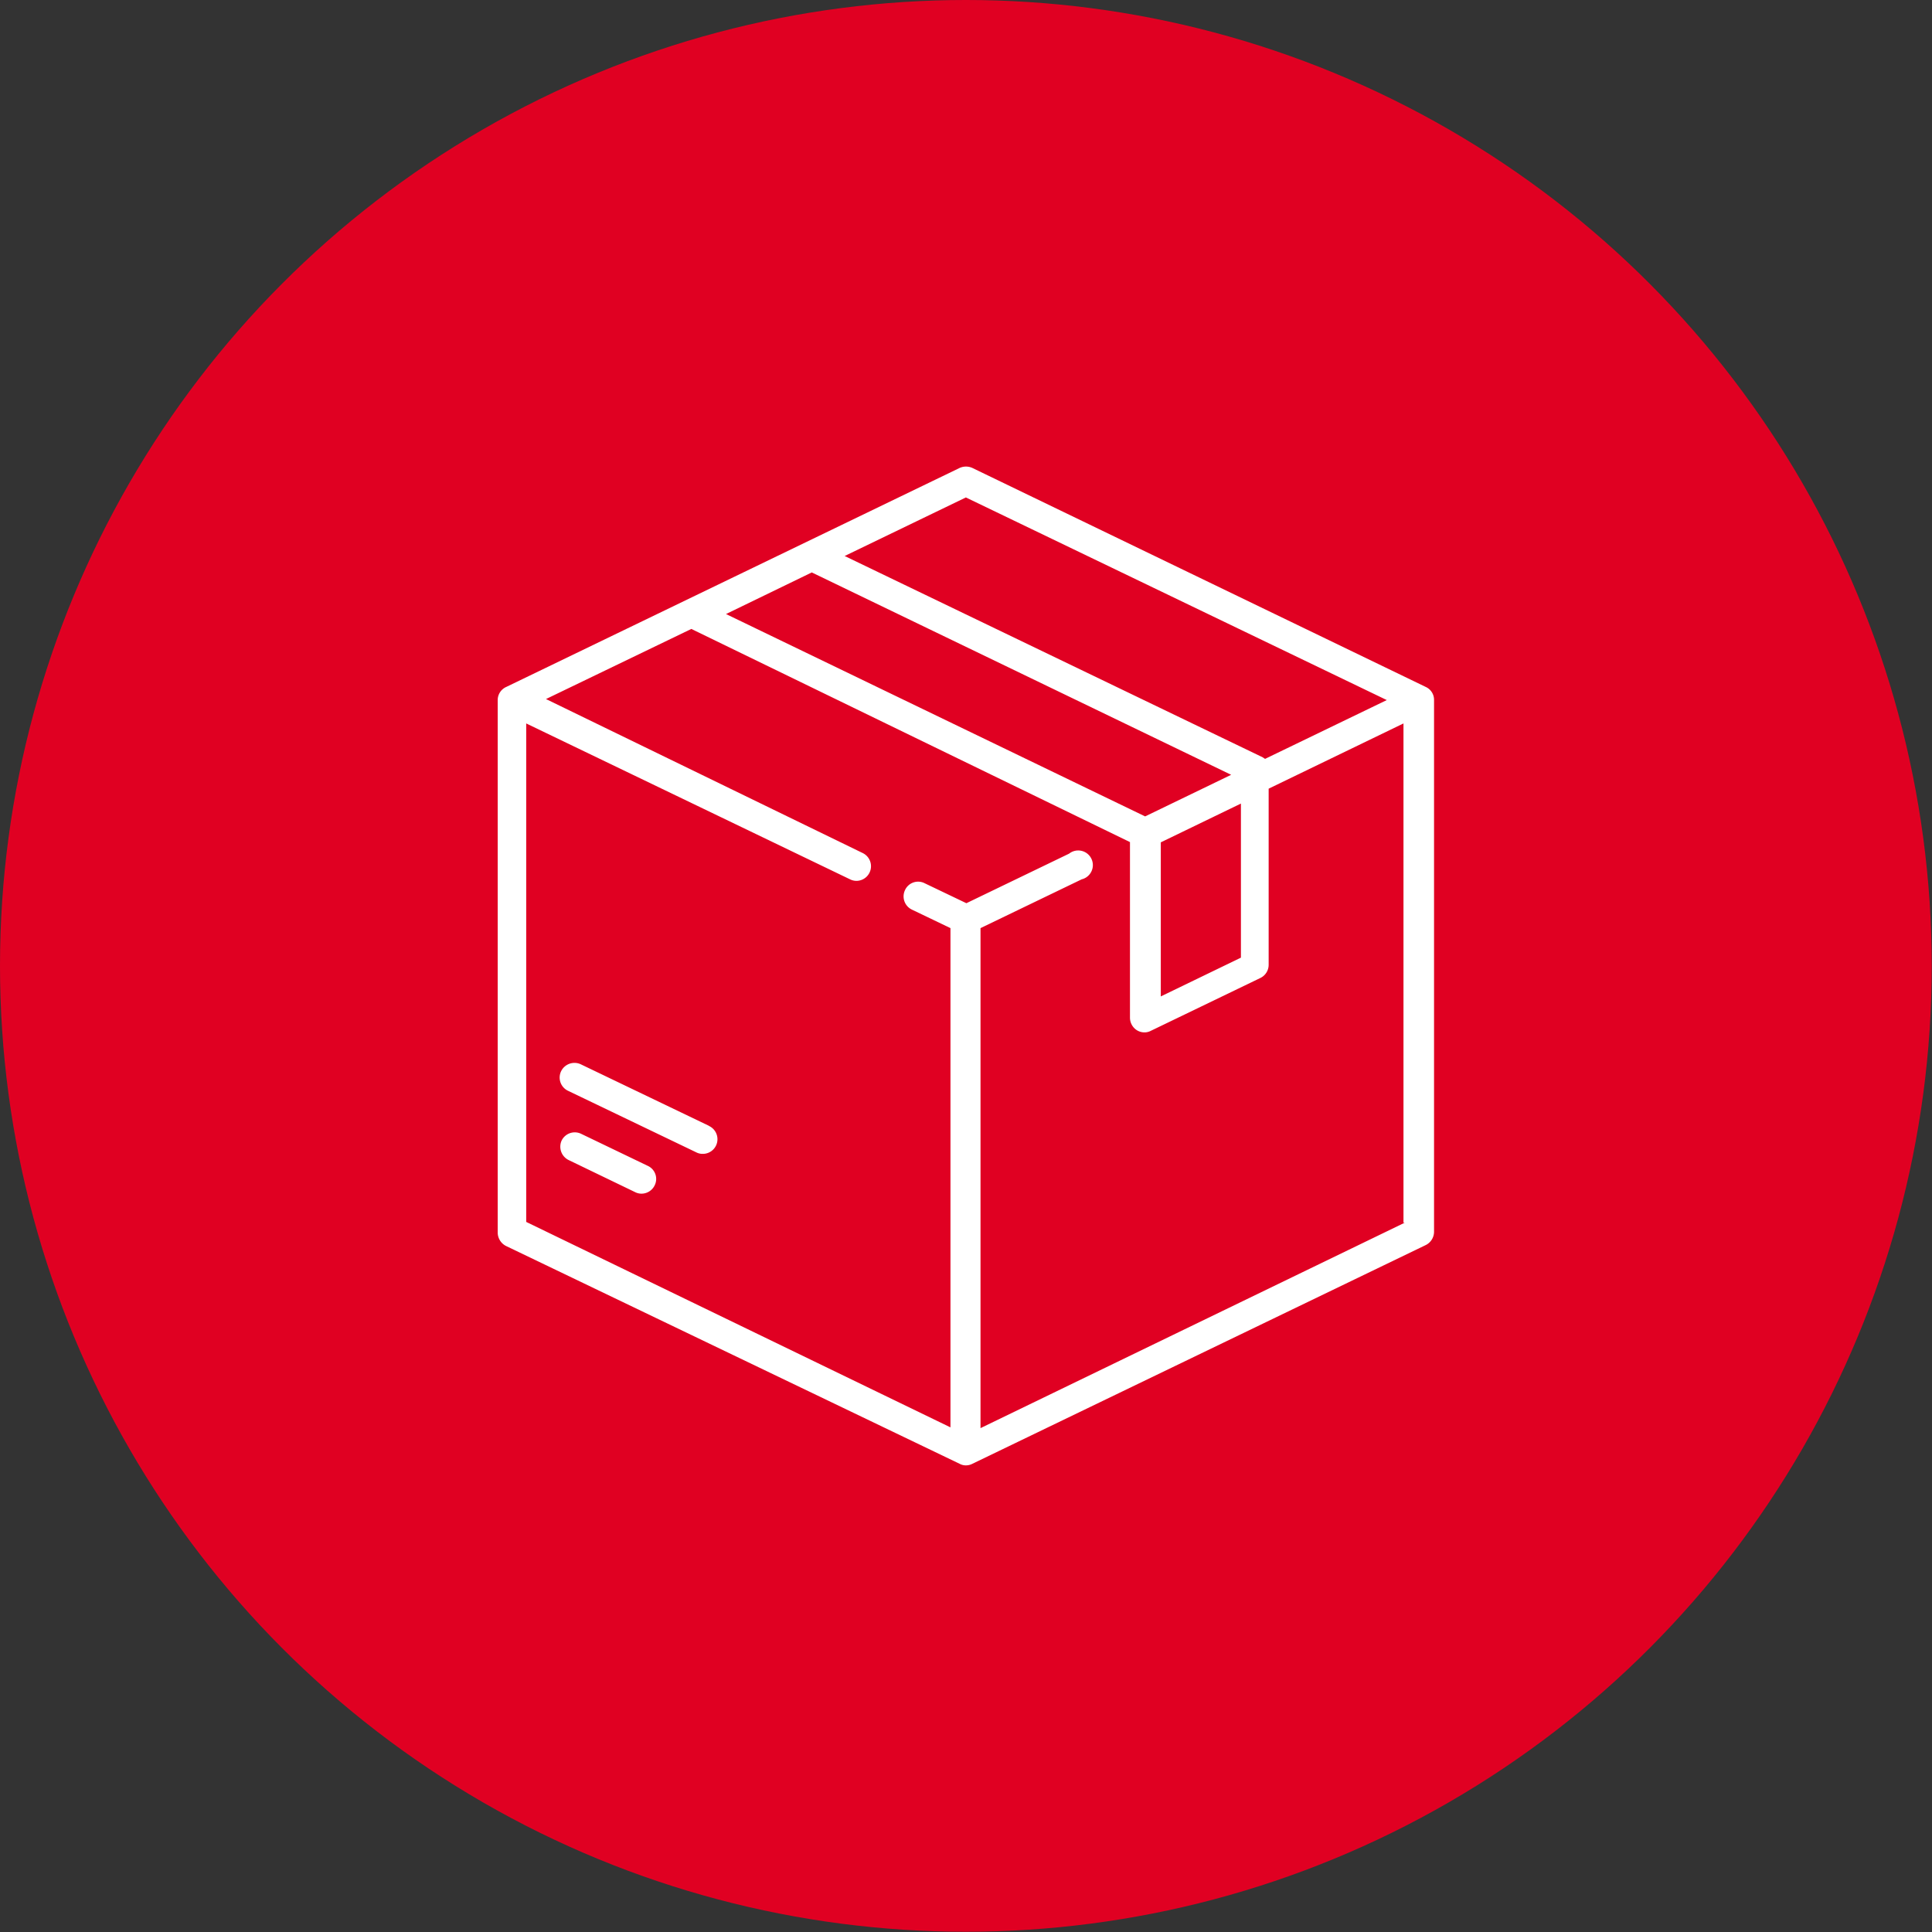 <svg xmlns="http://www.w3.org/2000/svg" viewBox="0 0 75.23 75.23"><rect x="0" y="0" width="75.23" height="75.23" fill="#333333" stroke="none"/><defs><style>.cls-1{fill:#e00022;}.cls-2{fill:#fff;}</style></defs><g id="レイヤー_2" data-name="レイヤー 2"><g id="レイヤー_1-2" data-name="レイヤー 1"><circle class="cls-1" cx="37.61" cy="37.61" r="37.61"/><path class="cls-2" d="M55.52,26.75,37.86,18.22a.6.6,0,0,0-.49,0L19.71,26.75a.56.56,0,0,0-.33.51V48a.59.59,0,0,0,.33.52L37.37,57a.5.5,0,0,0,.24.06.54.54,0,0,0,.25-.06l17.66-8.52a.58.58,0,0,0,.32-.52V27.26A.55.55,0,0,0,55.52,26.75ZM37.61,19.37,54,27.26l-4.74,2.29-.09-.06L32.89,21.65Zm-6,2.92,16.33,7.88-3.35,1.62L28.27,23.91Zm16.71,9v6l-3.12,1.51v-6ZM54.7,47.61l-16.52,8V36.14l3.94-1.9a.57.57,0,1,0-.49-1l-4,1.93L36,34.39a.56.56,0,0,0-.76.27.57.57,0,0,0,.27.76l1.5.72V55.58l-16.52-8V28.17L33.1,34.24a.57.57,0,0,0,.25.06.57.57,0,0,0,.25-1.08l-12.34-6,5.66-2.73L44,32.79h0v6.84a.58.58,0,0,0,.26.48.56.56,0,0,0,.31.09.53.53,0,0,0,.24-.06l4.27-2.06a.57.57,0,0,0,.32-.51V30.71l5.25-2.54V47.61Z"/><path class="cls-2" d="M25.23,45.4l-2.6-1.25a.57.57,0,0,0-.76.26.58.58,0,0,0,.27.76l2.59,1.25a.54.54,0,0,0,.25.06.57.57,0,0,0,.51-.32A.56.56,0,0,0,25.23,45.4Z"/><path class="cls-2" d="M27.61,43.84l-5-2.4a.58.58,0,0,0-.76.27.57.57,0,0,0,.26.76l5,2.4a.53.53,0,0,0,.24.06.57.57,0,0,0,.25-1.09Z"/></g></g></svg>